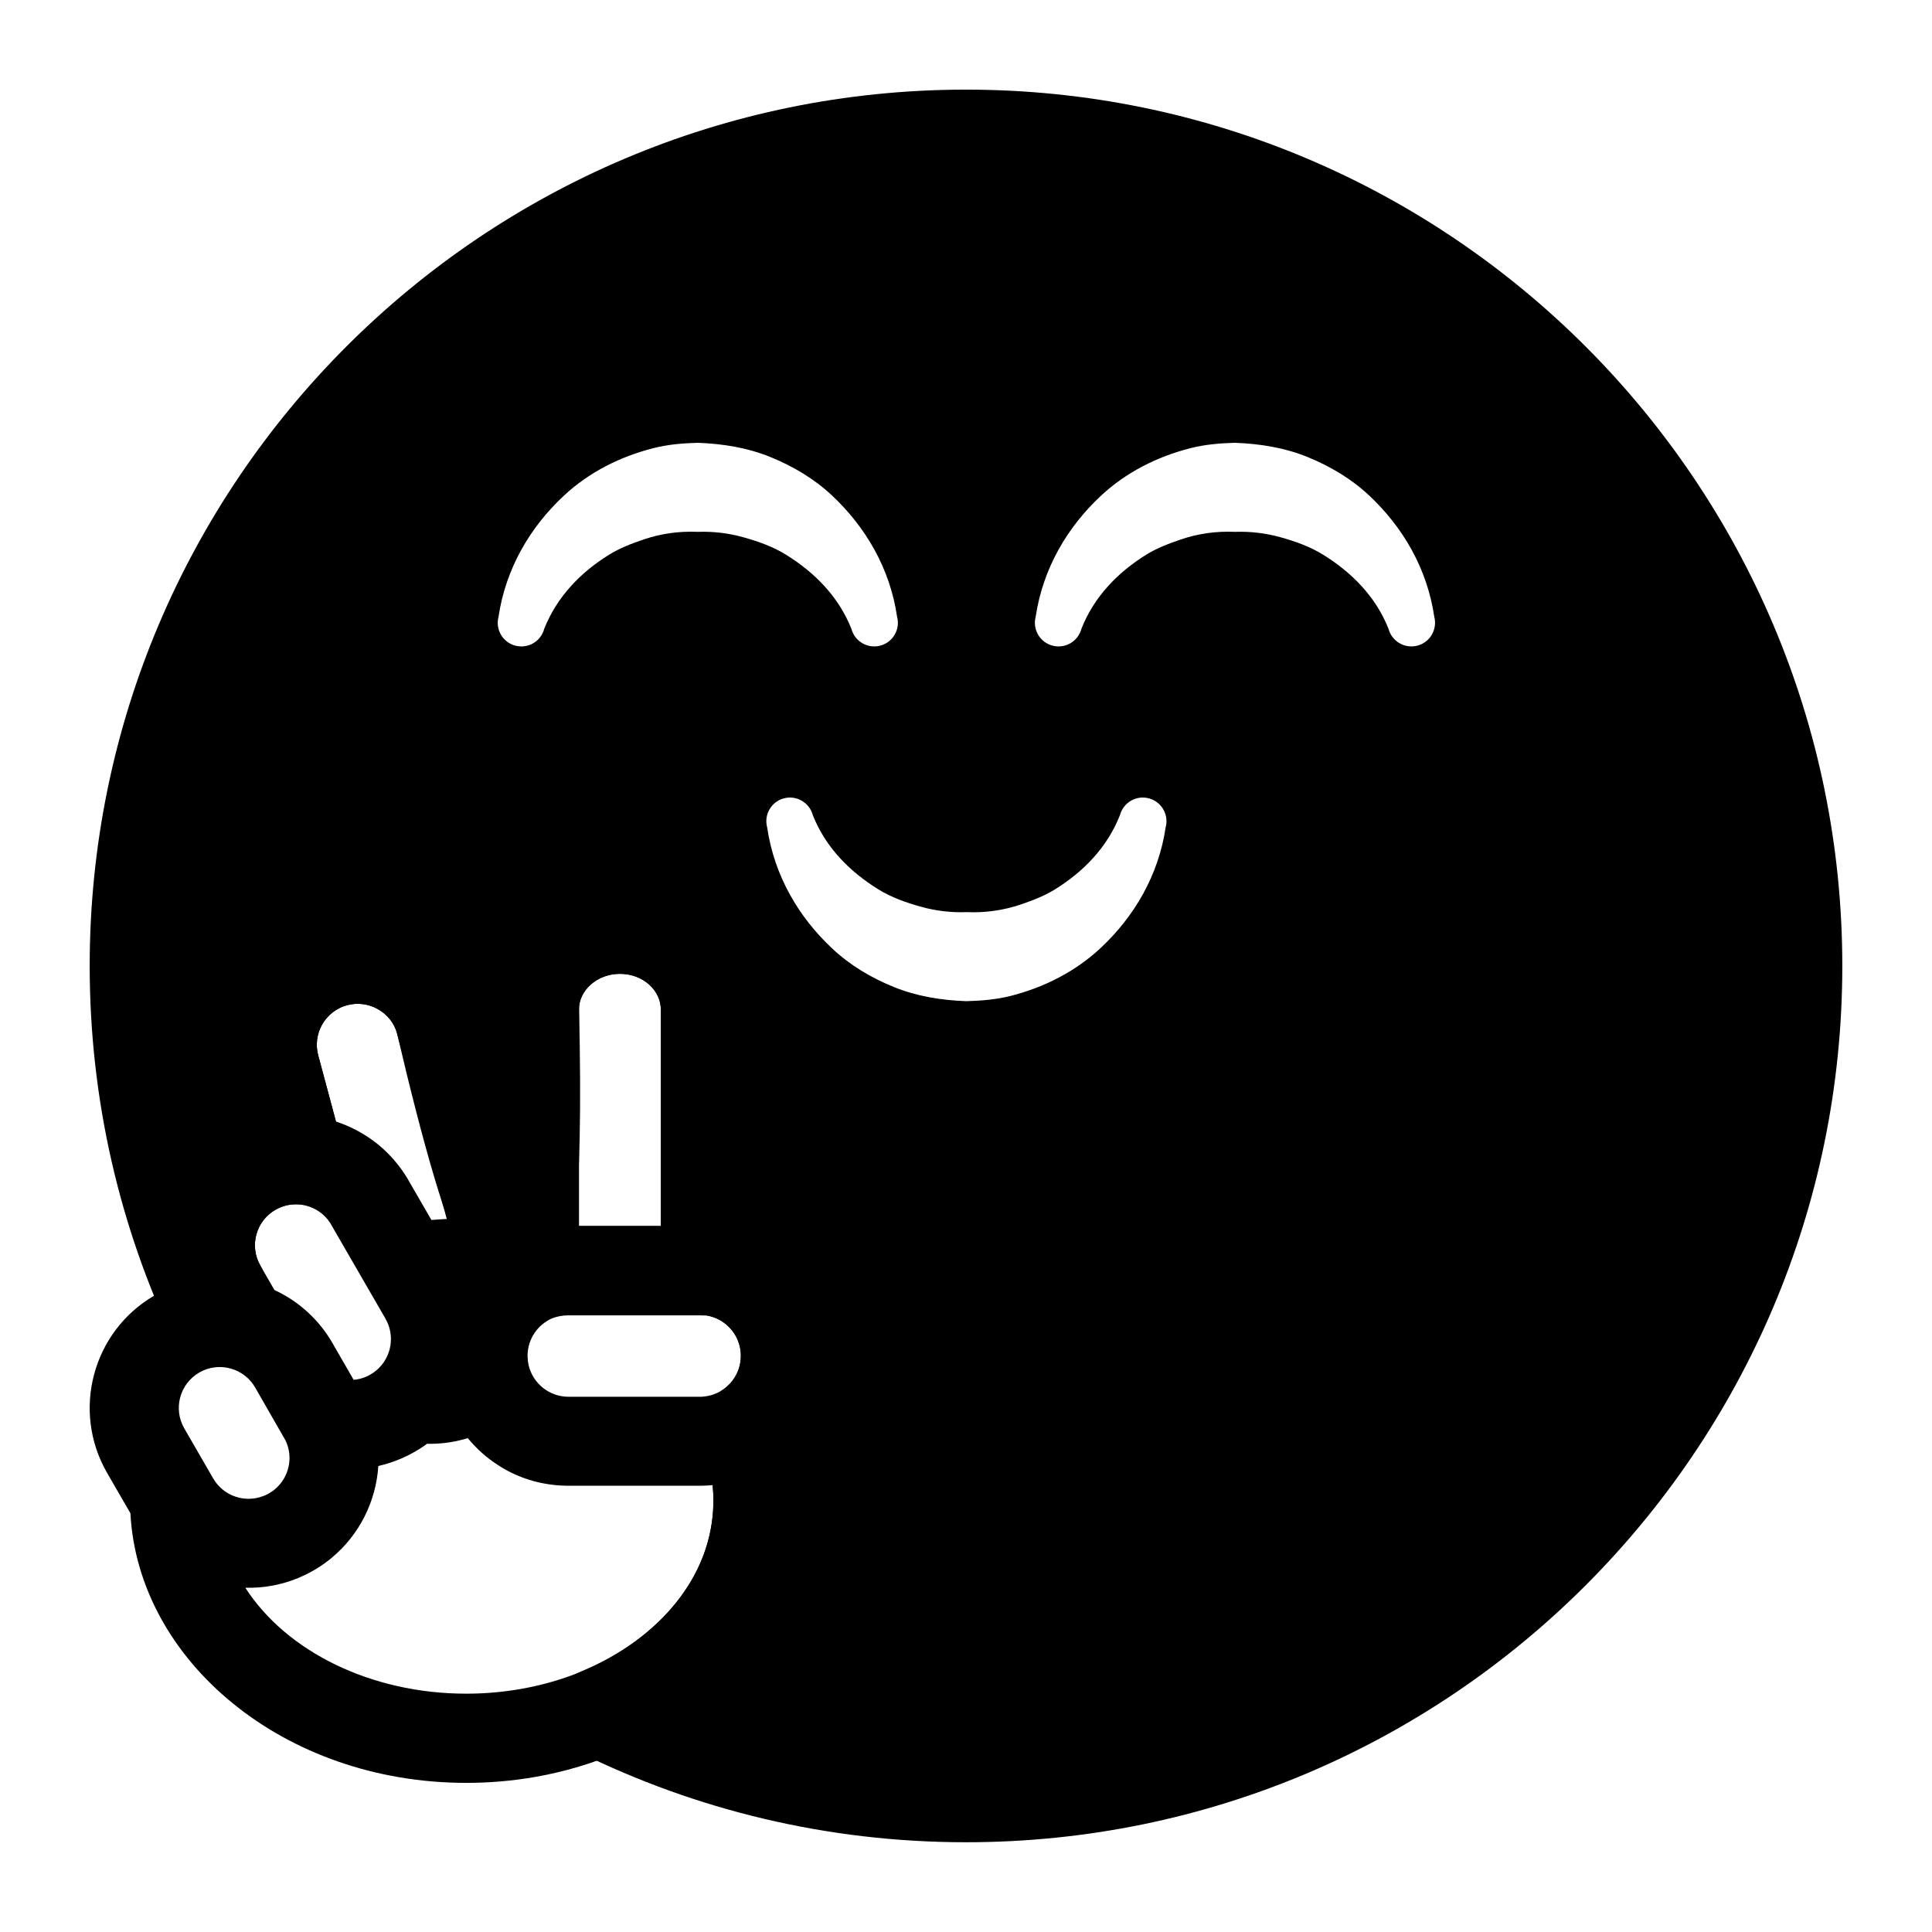 <?xml version="1.0" encoding="UTF-8"?>
<!-- Uploaded to: ICON Repo, www.svgrepo.com, Generator: ICON Repo Mixer Tools -->
<svg fill="#000000" width="800px" height="800px" version="1.1" viewBox="144 144 512 512" xmlns="http://www.w3.org/2000/svg">
 <g fill-rule="evenodd">
  <path d="m190.18 499.58c2.078 4.344 6.582 7.008 11.383 6.707 4.473-0.27 8.613-2.519 11.098-7.621 1.844-3.777 2.016-12.266 1.906-13.934v-0.219c-0.125-1.793-0.66-3.543-1.559-5.102-2.992-5.18-1.211-11.809 3.969-14.801 1.875-1.086 3.938-1.543 5.953-1.449 3.762 0.188 7.398-1.434 9.777-4.359 2.379-2.945 3.211-6.832 2.234-10.484l-6.613-24.656c-0.738-2.769-0.363-5.731 1.086-8.219 1.434-2.488 3.793-4.312 6.566-5.055h0.016c2.769-0.738 5.731-0.363 8.219 1.086 2.394 1.371 4.328 3.512 4.961 6.188 6.977 29.945 13.18 51.121 17.68 59.512 2.801 5.211 6.156 7.746 8.484 8.785 3.336 1.512 6.535 1.543 9.59 0.535 2.676-0.883 5.793-2.769 8.094-7.102 1.227-2.312 2.551-6.453 3.336-12.723 1.273-10.219 1.73-28.23 1.086-55.434-0.047-2.332 1.148-4.488 2.914-6.141 2.094-1.969 4.961-3.023 7.918-3.023h0.016c2.977 0 5.84 1.055 7.934 3.023 1.812 1.715 2.898 4 2.898 6.422v69.18c0 6.234 4.848 11.398 11.066 11.777 5.668 0.363 10.141 5.07 10.141 10.816v0.016c0 3.922-2.078 7.352-5.195 9.258l6.141 10.078-10.988 4.281c1.812 4.66 2.785 9.621 2.785 14.77 0 19.902-14.547 36.715-34.906 45.199-4.281 1.777-7.117 5.902-7.273 10.531-0.141 4.629 2.441 8.91 6.582 10.957 30.938 15.258 65.73 23.836 102.52 23.836 128.17 0 232.23-104.05 232.23-232.23 0-128.17-104.05-232.23-232.23-232.23-128.17 0-232.23 104.05-232.23 232.23 0 35.629 8.047 69.398 22.402 99.582zm157.12-136.34c1.875 12.801 8.312 23.773 17.27 32.148 4.707 4.426 10.312 7.746 16.359 10.203 5.953 2.41 12.469 3.496 19.176 3.731 4-0.109 7.934-0.441 11.699-1.387 8.941-2.266 17.176-6.473 23.773-12.609 8.973-8.344 15.43-19.301 17.336-32.086 0.898-3.336-1.102-6.785-4.441-7.668-3.336-0.898-6.769 1.086-7.668 4.426-3.387 8.645-9.762 15.066-17.223 19.695-2.852 1.762-5.953 2.945-9.148 4.031-4.519 1.527-9.336 2.219-14.328 2-4.125 0.156-8.141-0.348-11.949-1.402-4.047-1.117-7.949-2.504-11.477-4.691-7.461-4.644-13.871-11.004-17.285-19.633-0.898-3.336-4.328-5.32-7.668-4.426-3.336 0.883-5.32 4.328-4.426 7.668zm34.434-55.812c-1.875-12.801-8.328-23.758-17.27-32.148-4.707-4.41-10.312-7.731-16.359-10.188-5.953-2.426-12.469-3.496-19.176-3.746-4 0.109-7.934 0.441-11.699 1.402-8.941 2.25-17.191 6.453-23.773 12.594-8.973 8.344-15.43 19.316-17.336 32.086-0.898 3.352 1.086 6.785 4.426 7.668 3.352 0.898 6.785-1.086 7.668-4.426 3.402-8.629 9.777-15.066 17.238-19.695 2.852-1.762 5.953-2.93 9.148-4.016 4.519-1.543 9.336-2.234 14.328-2.016 4.125-0.141 8.141 0.348 11.949 1.402 4.047 1.117 7.949 2.504 11.477 4.691 7.461 4.644 13.871 11.004 17.285 19.633 0.883 3.336 4.328 5.32 7.668 4.426 3.336-0.883 5.32-4.312 4.426-7.668zm142.36 0c-1.891-12.801-8.328-23.758-17.285-32.148-4.707-4.41-10.312-7.731-16.344-10.188-5.969-2.426-12.484-3.496-19.191-3.746-3.984 0.109-7.934 0.441-11.699 1.402-8.941 2.25-17.176 6.453-23.773 12.594-8.973 8.344-15.414 19.316-17.336 32.086-0.883 3.352 1.102 6.785 4.441 7.668 3.336 0.898 6.769-1.086 7.668-4.426 3.387-8.629 9.762-15.066 17.223-19.695 2.852-1.762 5.969-2.93 9.148-4.016 4.519-1.543 9.352-2.234 14.328-2.016 4.141-0.141 8.141 0.348 11.965 1.402 4.047 1.117 7.934 2.504 11.461 4.691 7.461 4.644 13.871 11.004 17.285 19.633 0.898 3.336 4.328 5.32 7.668 4.426 3.336-0.883 5.32-4.312 4.441-7.668z"/>
  <path d="m273.82 418.5v-6.977c0-8.863 3.684-17.383 10.359-23.633 6.391-6.016 15.051-9.43 24.09-9.43h0.016c9.055 0 17.695 3.418 24.09 9.43 6.676 6.25 10.359 14.77 10.359 23.633v59.969c12.453 5.18 21.207 17.477 21.207 31.805v0.016c0 8.973-3.434 17.16-9.07 23.285 1.195 4.879 1.812 9.934 1.812 15.098 0 40.559-39.328 74.785-89.109 74.785-48.414 0-86.938-32.387-89.016-71.461l-6.172-10.676c-9.508-16.484-3.856-37.551 12.609-47.059 0.016 0 0.016 0 0.016-0.016 1.543-0.883 3.117-1.637 4.723-2.266-5.164-15.242 0.961-32.48 15.43-40.84 1.211-0.707 2.457-1.324 3.699-1.859l-3.352-12.531c-2.363-8.816-1.133-18.23 3.449-26.137 4.566-7.918 12.09-13.699 20.906-16.059h0.016c8.832-2.363 18.23-1.117 26.137 3.449 7.918 4.566 13.699 12.09 16.059 20.906l1.746 6.566zm-5.856 106.62c-0.379 0.125-0.754 0.234-1.148 0.332-3.18 0.852-6.422 1.242-9.652 1.164l-0.41 0.301-0.535 0.379-1.102 0.727-0.379 0.219-0.379 0.234-0.395 0.234-0.41 0.219-0.598 0.332-0.504 0.27-0.27 0.141-0.441 0.219-0.457 0.203-0.301 0.141-0.598 0.27c-2 0.867-4.062 1.527-6.125 2-0.598 9.289-4.945 18.199-12.406 24.371v0.016c-0.219 0.172-0.426 0.332-0.629 0.504l-0.301 0.219-0.141 0.109-0.473 0.348-0.41 0.316-0.566 0.395-0.348 0.234-0.566 0.363-0.379 0.234-0.566 0.348-0.395 0.234-0.395 0.219-0.457 0.25-0.316 0.172-0.598 0.301-0.426 0.203-0.363 0.172-0.473 0.219-0.316 0.141-0.598 0.27-0.457 0.188-0.348 0.125-0.613 0.234-0.426 0.156-0.566 0.188-0.629 0.203-0.613 0.188-0.441 0.125-0.379 0.109-0.488 0.109-0.285 0.078-0.566 0.125-0.27 0.062-0.582 0.125c-2.473 0.473-4.977 0.676-7.461 0.613 10.863 16.879 33.281 28.07 58.535 28.07 35.566 0 65.496-22.199 65.496-51.168 0-1.387-0.062-2.754-0.203-4.094-0.836 0.078-1.668 0.125-2.519 0.141l-0.629 0.016h-0.219-34.855-0.441l-0.52-0.016-0.379-0.016-0.66-0.031-0.457-0.031-0.41-0.016-0.52-0.047-0.363-0.047-0.645-0.078-0.473-0.062-0.379-0.047-0.645-0.109-0.426-0.078-0.598-0.109-0.66-0.141-0.629-0.141-0.426-0.109-0.582-0.156-0.629-0.188-0.613-0.172-0.441-0.156-0.535-0.172-0.566-0.203-0.629-0.25-0.441-0.172-0.348-0.141-0.566-0.25-0.156-0.062-0.613-0.285-0.426-0.203-0.25-0.125-0.52-0.27-0.25-0.125-0.582-0.332-0.41-0.234-0.25-0.141-0.488-0.301-0.234-0.141-0.488-0.316c-3.039-1.953-5.731-4.359-8.016-7.148zm-62.691-18.406c-2.738-0.805-5.793-0.52-8.453 1.008 0 0.016 0 0.016-0.016 0.016-5.18 2.992-6.957 9.621-3.969 14.801l7.652 13.242c2.738 4.738 8.5 6.629 13.43 4.629l0.285-0.109 0.395-0.188 0.332-0.156 0.234-0.141 0.301-0.172 0.348-0.219 0.332-0.219 0.332-0.234 0.203-0.156 0.203-0.172c3.731-3.148 4.93-8.469 2.769-12.941l-8.031-13.996-0.438-0.695-0.27-0.379-0.25-0.316-0.25-0.301-0.27-0.301-0.172-0.188-0.188-0.188-0.188-0.172c-0.914-0.852-1.953-1.512-3.07-2l-0.25-0.094-0.363-0.141-0.379-0.125-0.25-0.078zm126.02-14.09c-0.348 0-0.691 0-1.055-0.016-0.234-0.016-0.488-0.031-0.738-0.031h-34.855c-1.527 0-2.992 0.285-4.328 0.789-1.039 0.457-1.984 1.07-2.832 1.812l-0.285 0.25-0.094 0.094c-1.418 1.371-2.457 3.133-2.961 5.117l-0.078 0.301-0.047 0.285-0.062 0.285-0.047 0.301-0.031 0.332-0.047 0.441-0.016 0.441v0.695l0.016 0.078c0.016 0.582 0.094 1.148 0.203 1.715l0.062 0.316c1.133 4.769 5.434 8.328 10.547 8.328h34.855 0.395l0.41-0.031 0.301-0.031 0.141-0.016c5.398-0.613 9.59-5.195 9.59-10.754v-0.016c0-5.367-3.906-9.824-9.035-10.676zm-107.5-29.379c-2.266-0.301-4.66 0.125-6.816 1.371-5.18 2.992-6.957 9.621-3.969 14.801l3.715 6.438c4.188 1.938 7.996 4.707 11.18 8.266l0.457 0.52 0.426 0.504 0.316 0.395 0.332 0.41 0.188 0.25 0.285 0.379 0.332 0.457 0.395 0.551 0.285 0.426 0.285 0.441 0.172 0.27 0.25 0.41 0.301 0.488 0.156 0.27 5.637 9.777c0.961-0.078 1.906-0.301 2.816-0.629l0.301-0.125 0.285-0.109 0.395-0.188 0.27-0.141 0.25-0.141 0.141-0.078c4.738-2.723 6.629-8.5 4.644-13.43l-0.109-0.25-0.125-0.27-0.109-0.234-0.203-0.379-0.125-0.25-14.359-24.844-0.188-0.332-0.188-0.301-0.406-0.57-0.203-0.25-0.219-0.27c-1.668-1.906-3.906-3.117-6.297-3.543l-0.332-0.062-0.141-0.016zm95.332 5.606v-57.324c0-2.426-1.086-4.707-2.898-6.422-2.094-1.969-4.961-3.023-7.934-3.023h-0.016c-2.961 0-5.824 1.055-7.918 3.023-1.828 1.715-2.914 4-2.914 6.422v57.324zm-56.727-1.812-13.129-48.996c-0.738-2.769-2.566-5.133-5.055-6.566-2.488-1.449-5.449-1.828-8.219-1.086h-0.016c-2.769 0.738-5.133 2.566-6.566 5.055-1.449 2.488-1.828 5.449-1.086 8.219l4.707 17.555c3.59 1.18 7.008 2.93 10.078 5.242l0.566 0.426 0.535 0.426 0.285 0.234 0.977 0.852 0.363 0.332 0.395 0.379c0.41 0.395 0.82 0.789 1.195 1.211l0.379 0.395 0.395 0.441 0.094 0.109c0.285 0.332 0.566 0.66 0.836 0.992l0.426 0.535 0.426 0.551 0.363 0.488 0.109 0.156 0.25 0.363 0.395 0.582 0.395 0.598 0.316 0.52 0.332 0.535 0.094 0.188 6.094 10.531c1.355-0.109 2.707-0.203 4.078-0.27z"/>
 </g>
</svg>